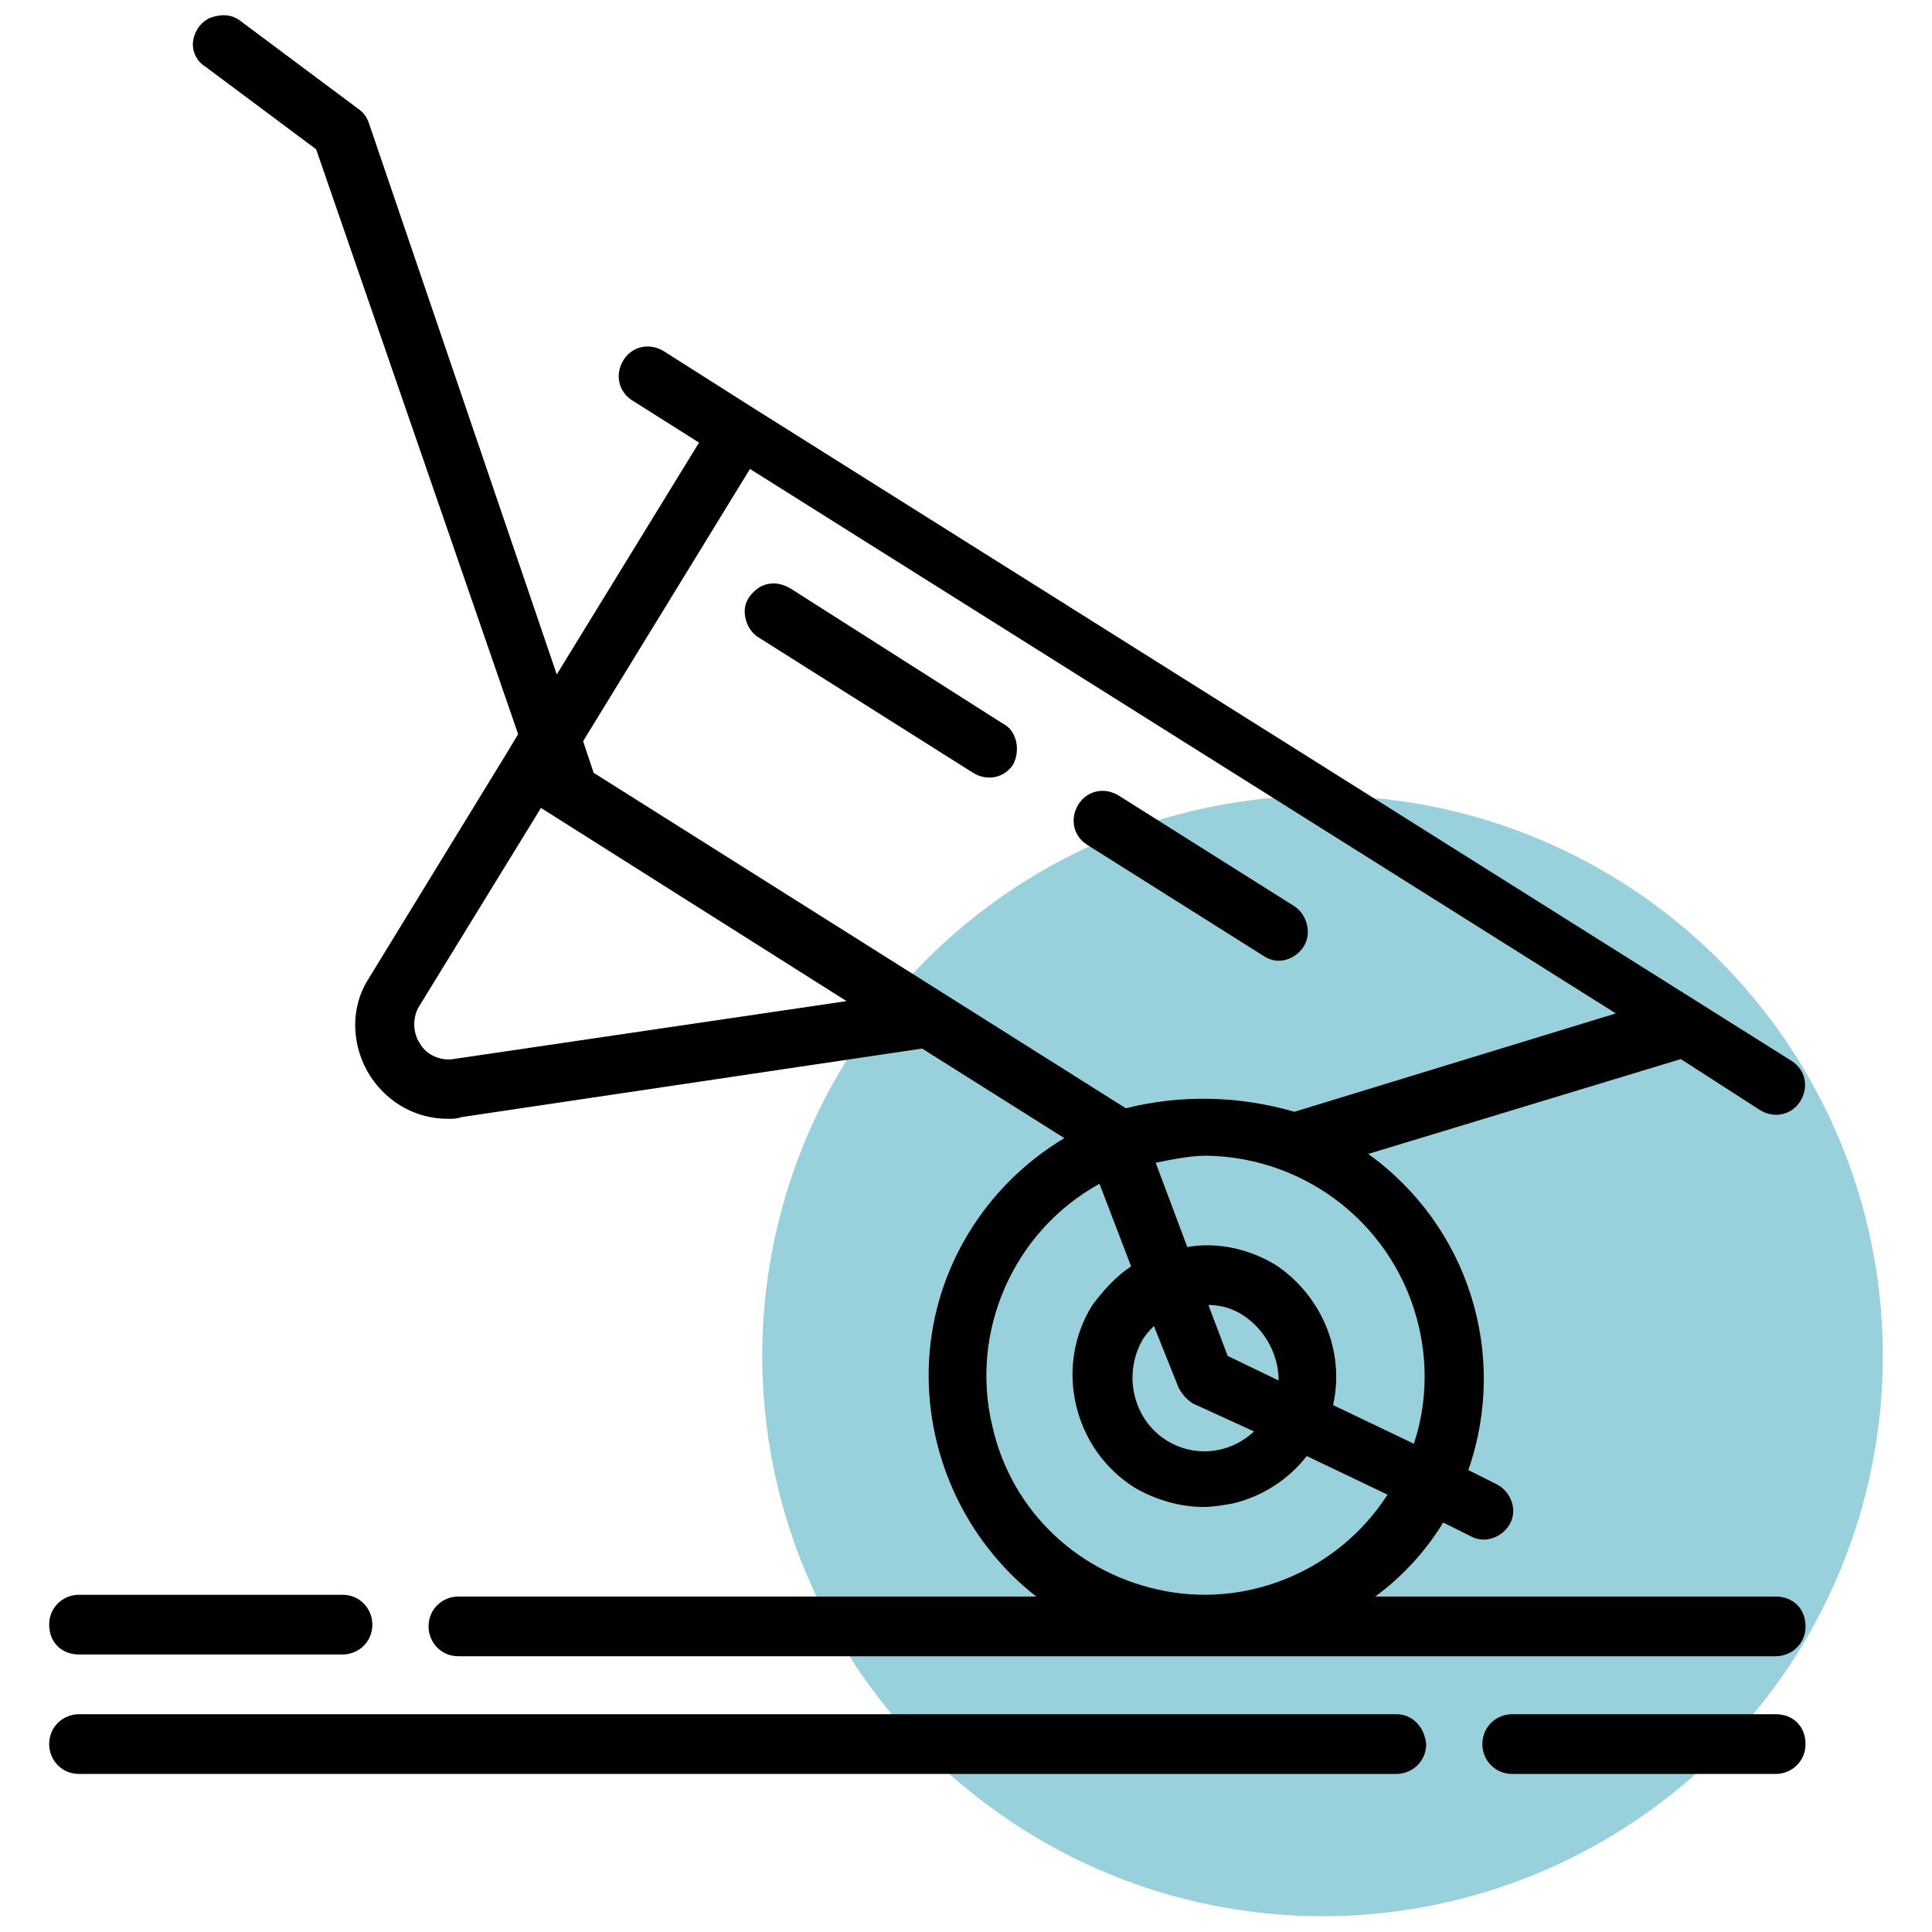<?xml version="1.0" encoding="utf-8"?>
<!-- Generator: Adobe Illustrator 22.1.0, SVG Export Plug-In . SVG Version: 6.00 Build 0)  -->
<svg version="1.1" id="Layer_1" xmlns="http://www.w3.org/2000/svg" xmlns:xlink="http://www.w3.org/1999/xlink" x="0px" y="0px"
	 viewBox="0 0 110 110" style="enable-background:new 0 0 110 110;" xml:space="preserve">
<style type="text/css">
	.st0{fill:#98D0DB;}
</style>
<g>
	<g>
		<circle class="st0" cx="75.3" cy="77.2" r="31.9"/>
	</g>
	<g>
		<g>
			<path d="M4.5,94.2h15c0.9,0,1.7-0.7,1.7-1.7c0-0.9-0.7-1.7-1.7-1.7h-15c-0.9,0-1.7,0.7-1.7,1.7C2.8,93.5,3.5,94.2,4.5,94.2z"/>
			<path d="M101.1,90.9H78.3c1.5-1.1,2.8-2.5,3.8-4.1c0,0,0-0.1,0.1-0.1l1.6,0.8c0.8,0.4,1.8,0,2.2-0.8c0.4-0.8,0-1.8-0.8-2.2
				l-1.6-0.8c2.3-6.6,0-13.9-5.7-18l17.8-5.4l4.5,2.9c0.8,0.5,1.8,0.3,2.3-0.5c0.5-0.8,0.3-1.8-0.5-2.3l-59-37.1l-5.2-3.3
				c-0.8-0.5-1.8-0.3-2.3,0.5c-0.5,0.8-0.3,1.8,0.5,2.3l3.8,2.4l-8.1,13.2L21,7c-0.1-0.3-0.3-0.6-0.6-0.8l-6.7-5
				c-0.5-0.4-1.1-0.4-1.7-0.2c-0.5,0.2-0.9,0.7-1,1.3c-0.1,0.6,0.2,1.2,0.7,1.5l6.3,4.7l11.5,33.3l-0.6,1L21,55.7
				c-1.1,1.7-1,3.9,0.1,5.6c1,1.5,2.6,2.4,4.4,2.4c0.3,0,0.5,0,0.8-0.1l26.2-3.9l8.1,5.1c-4.5,2.7-7.4,7.4-7.7,12.6s2,10.3,6.1,13.5
				H26.1c-0.9,0-1.7,0.7-1.7,1.7c0,0.9,0.7,1.7,1.7,1.7h75c0.9,0,1.7-0.7,1.7-1.7C102.8,91.6,102.1,90.9,101.1,90.9z M80.8,75.6
				c0.5,2.2,0.4,4.5-0.3,6.6L75.9,80c0.7-3.1-0.7-6.3-3.3-8c-1.5-0.9-3.3-1.3-5-1l-1.8-4.8c1-0.2,2-0.4,2.9-0.4
				C74.5,65.9,79.5,69.9,80.8,75.6z M65.1,76.2c0.2-0.3,0.4-0.5,0.6-0.7l1.4,3.5c0.2,0.4,0.5,0.7,0.8,0.9l3.5,1.6
				C70,82.8,68,83,66.4,82C64.5,80.8,63.9,78.2,65.1,76.2L65.1,76.2z M69.9,77.2l-1.1-2.9c0.7,0,1.4,0.2,2,0.6c1.2,0.8,2,2.2,2,3.7
				L69.9,77.2z M25.8,60.3c-0.7,0.1-1.5-0.2-1.9-0.9c-0.4-0.6-0.4-1.4-0.1-2l7-11.4L48.2,57L25.8,60.3z M64.1,63.1L33.8,44l-0.6-1.8
				l9.5-15.5l49.3,31l-18.3,5.6C70.6,62.4,67.3,62.3,64.1,63.1C64.2,63.2,64.2,63.2,64.1,63.1z M56.5,81.2
				c-1.3-5.4,1.2-11.1,6.1-13.8l1.8,4.7c-0.9,0.6-1.6,1.4-2.2,2.2c-2.2,3.5-1.1,8.2,2.4,10.4c1.2,0.7,2.6,1.1,3.9,1.1
				c0.6,0,1.1-0.1,1.7-0.2c1.7-0.4,3.2-1.4,4.2-2.7l4.6,2.2c-2.7,4.2-7.7,6.4-12.6,5.5S57.6,86.1,56.5,81.2z"/>
			<path d="M101.1,97.6h-15c-0.9,0-1.7,0.7-1.7,1.7c0,0.9,0.7,1.7,1.7,1.7h15c0.9,0,1.7-0.7,1.7-1.7
				C102.8,98.3,102.1,97.6,101.1,97.6z"/>
			<path d="M79.5,97.6h-75c-0.9,0-1.7,0.7-1.7,1.7c0,0.9,0.7,1.7,1.7,1.7h75c0.9,0,1.7-0.7,1.7-1.7C81.1,98.3,80.4,97.6,79.5,97.6z"
				/>
			<path d="M72.8,54.7c0.7,0,1.4-0.5,1.6-1.2c0.2-0.7-0.1-1.5-0.7-1.9l-10-6.3c-0.8-0.5-1.8-0.3-2.3,0.5c-0.5,0.8-0.3,1.8,0.5,2.3
				l10,6.3C72.2,54.6,72.5,54.7,72.8,54.7z"/>
			<path d="M57.1,41.2L45,33.5c-0.5-0.3-1.1-0.4-1.7-0.1c-0.5,0.3-0.9,0.8-0.9,1.4c0,0.6,0.3,1.2,0.8,1.5L55.4,44
				c0.8,0.5,1.8,0.3,2.3-0.5C58.1,42.7,57.9,41.6,57.1,41.2z"/>
		</g>
	</g>
</g>
</svg>
